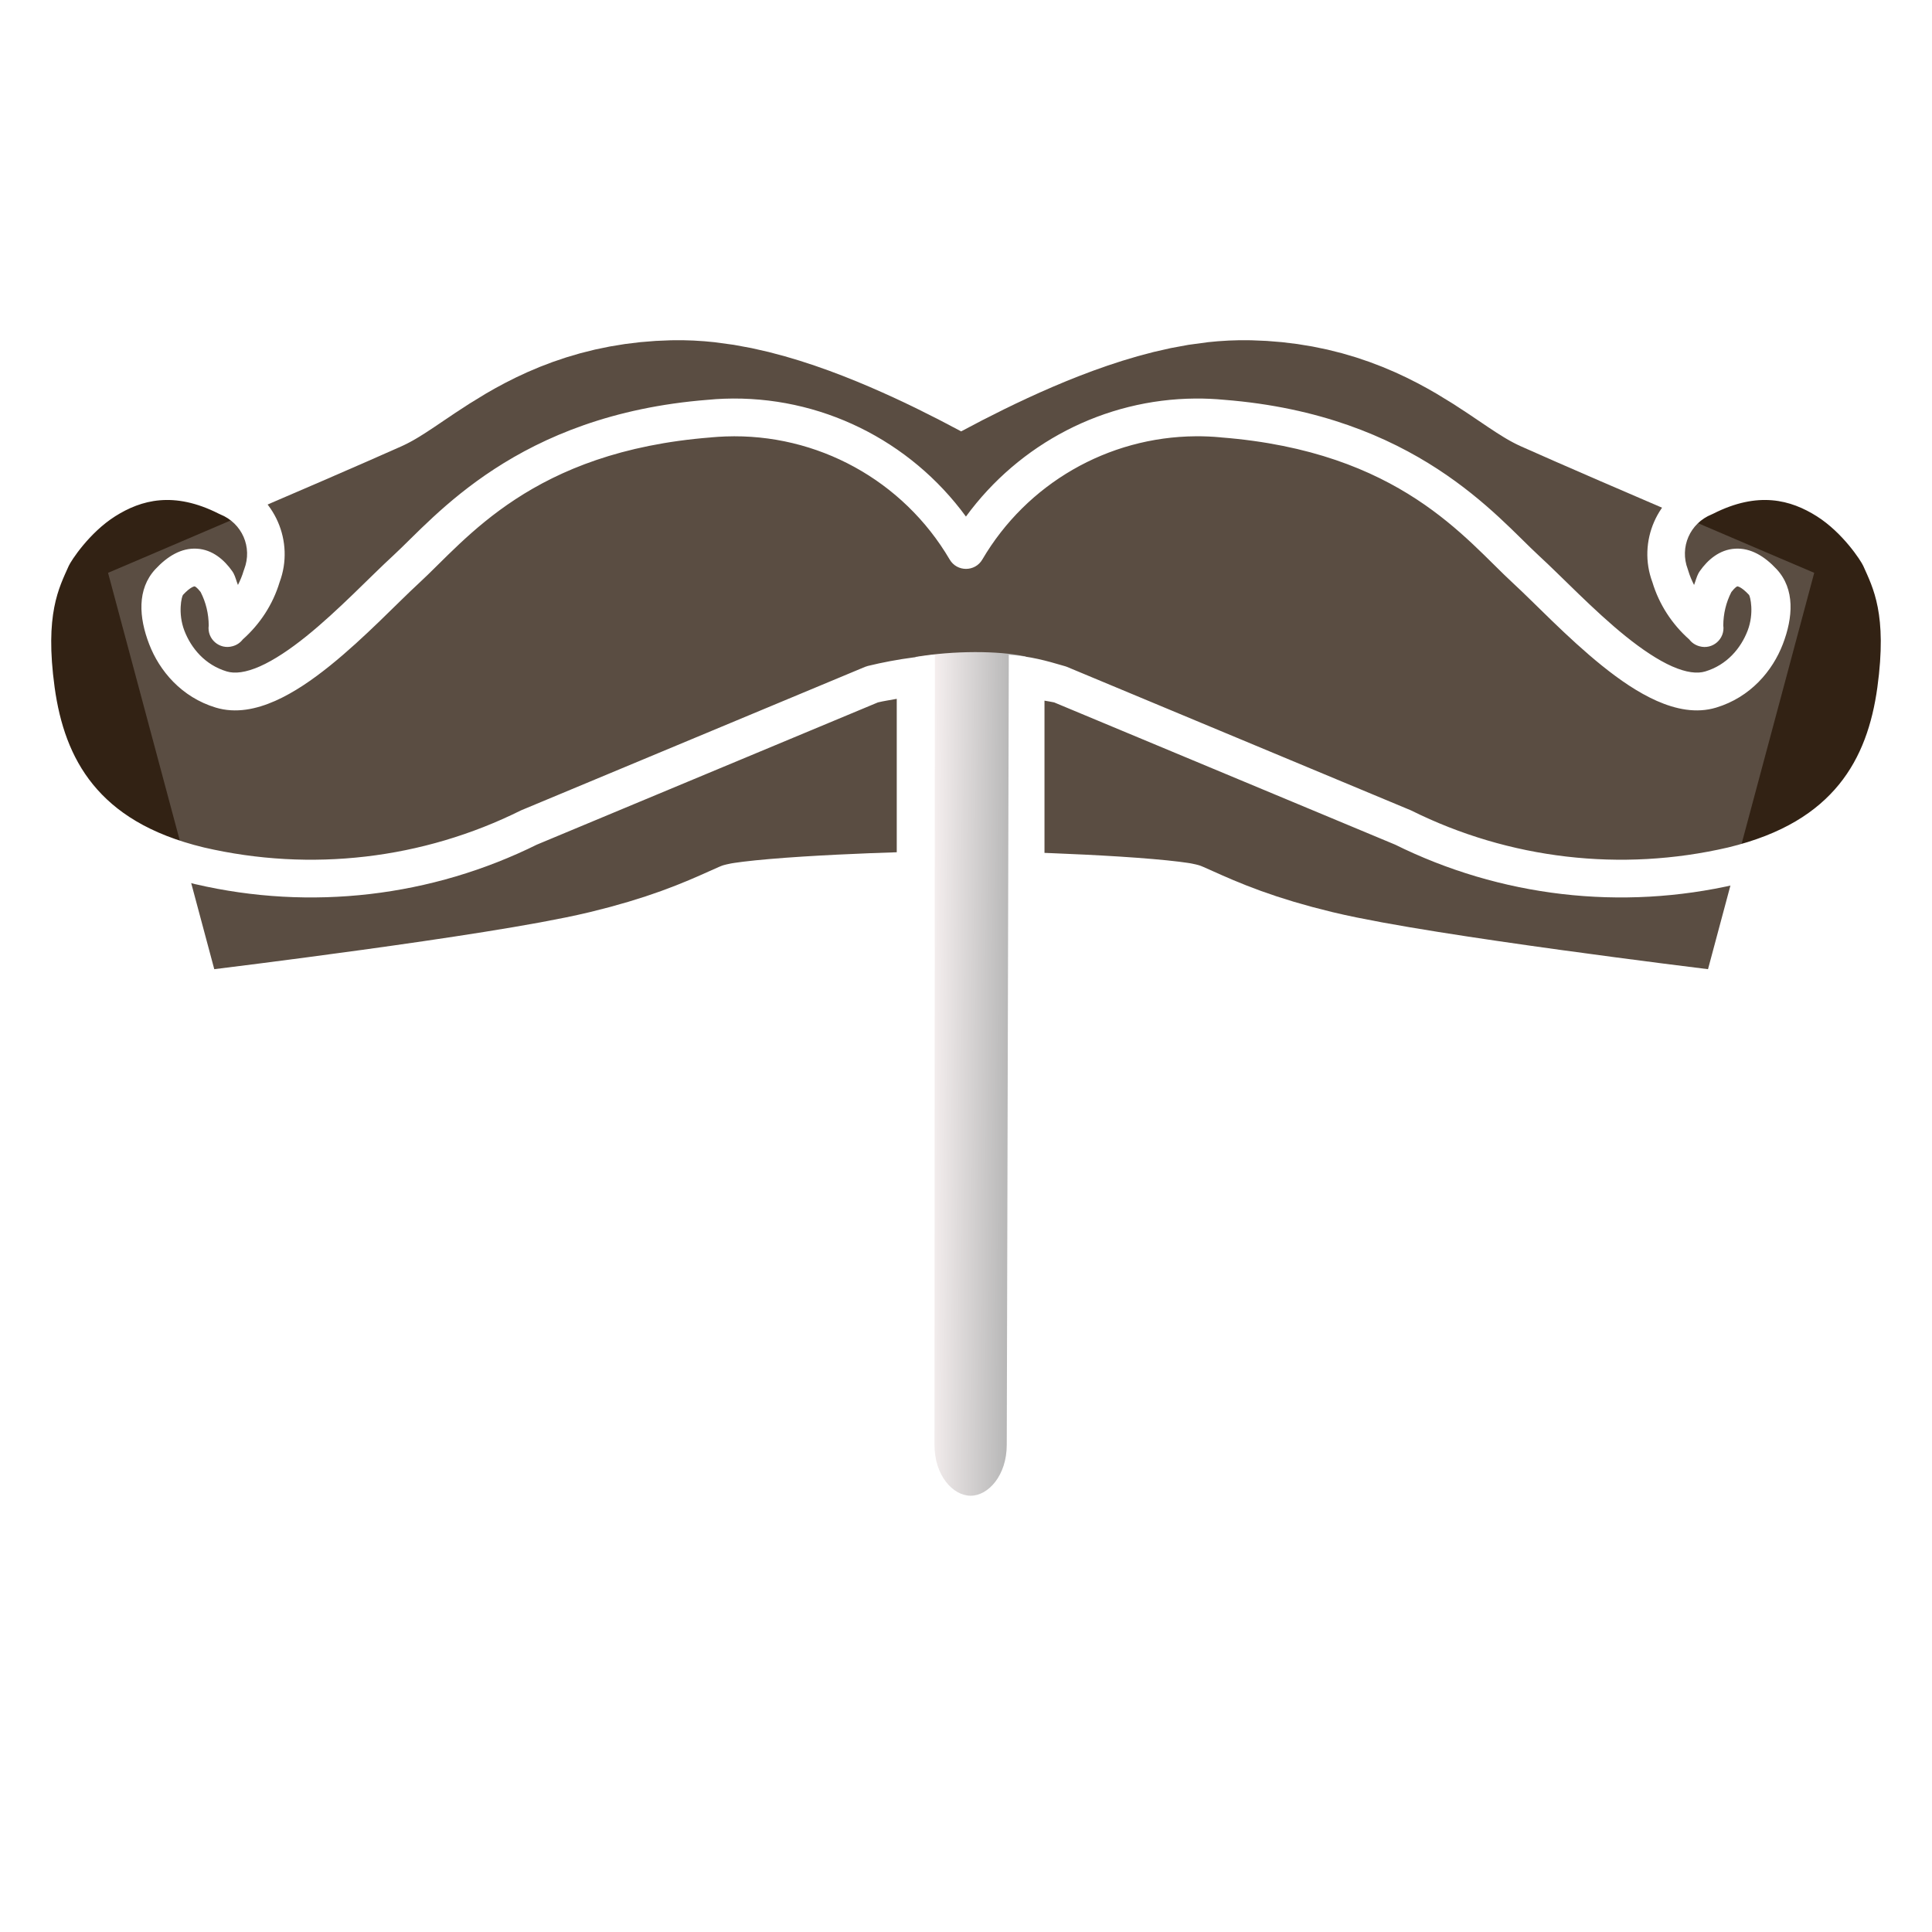 <svg width="32" height="32" viewBox="0 0 32 32" fill="none" xmlns="http://www.w3.org/2000/svg">
<g clip-path="url(#clip0_4661_14)">
<path d="M3.766 10.403C4.039 10.179 4.238 9.878 4.336 9.54C4.536 9.02 4.281 8.438 3.766 8.23C2.092 7.381 1.01 8.893 0.854 9.244C0.697 9.596 0.421 10.155 0.596 11.428C0.771 12.702 1.385 13.878 3.307 14.341C5.146 14.768 7.076 14.544 8.767 13.703L14.449 11.334C14.975 11.205 15.513 11.138 16.054 11.133V9.197C15.634 8.442 15.004 7.826 14.24 7.424C13.475 7.022 12.611 6.852 11.751 6.933C8.682 7.174 7.463 8.753 6.726 9.43C5.99 10.106 4.593 11.701 3.665 11.421C2.736 11.14 2.474 9.993 2.802 9.64C3.13 9.288 3.388 9.351 3.591 9.64C3.717 9.874 3.779 10.136 3.773 10.401L3.766 10.403Z" fill="#322214"/>
<path d="M28.234 10.403C27.961 10.179 27.762 9.878 27.663 9.54C27.464 9.02 27.718 8.438 28.234 8.23C29.908 7.381 30.989 8.893 31.146 9.244C31.303 9.596 31.579 10.155 31.404 11.428C31.229 12.702 30.615 13.878 28.693 14.341C26.854 14.768 24.924 14.544 23.233 13.703L17.551 11.334C17.025 11.205 16.487 11.138 15.946 11.133V9.197C16.366 8.442 16.996 7.826 17.76 7.424C18.524 7.022 19.389 6.852 20.249 6.933C23.318 7.174 24.537 8.753 25.274 9.43C26.01 10.106 27.406 11.701 28.335 11.421C29.264 11.14 29.526 9.993 29.198 9.64C28.87 9.288 28.612 9.351 28.409 9.64C28.283 9.874 28.221 10.136 28.227 10.401L28.234 10.403Z" fill="#322214"/>
<g filter="url(#filter0_f_4661_14)">
<path d="M3.133 12.646C3.133 12.646 6.702 11.128 8.044 10.528C9.385 9.928 9.839 9.098 11.194 9.067C12.548 9.035 15.178 10.674 15.178 10.674C15.178 10.674 12.472 10.73 11.431 10.937C10.391 11.144 10.344 11.438 8.97 11.77C7.596 12.101 3.133 12.646 3.133 12.646Z" fill="#5A4D42"/>
<path d="M3.133 12.646C3.133 12.646 6.702 11.128 8.044 10.528C9.385 9.928 9.839 9.098 11.194 9.067C12.548 9.035 15.178 10.674 15.178 10.674C15.178 10.674 12.472 10.73 11.431 10.937C10.391 11.144 10.344 11.438 8.97 11.77C7.596 12.101 3.133 12.646 3.133 12.646Z" stroke="#5A4D42" stroke-width="6.864"/>
</g>
<g filter="url(#filter1_f_4661_14)">
<path d="M28.706 12.646C28.706 12.646 25.137 11.128 23.796 10.528C22.454 9.928 22 9.098 20.645 9.067C19.291 9.035 16.662 10.674 16.662 10.674C16.662 10.674 19.367 10.73 20.408 10.937C21.448 11.144 21.495 11.438 22.869 11.77C24.243 12.101 28.706 12.646 28.706 12.646Z" fill="#5A4D42"/>
<path d="M28.706 12.646C28.706 12.646 25.137 11.128 23.796 10.528C22.454 9.928 22 9.098 20.645 9.067C19.291 9.035 16.662 10.674 16.662 10.674C16.662 10.674 19.367 10.73 20.408 10.937C21.448 11.144 21.495 11.438 22.869 11.77C24.243 12.101 28.706 12.646 28.706 12.646Z" stroke="#5A4D42" stroke-width="6.864"/>
</g>
<path d="M16.988 10.873V23.91C16.988 24.562 16.582 25.087 16.077 25.087C15.572 25.087 15.165 24.562 15.165 23.91V10.881C15.797 10.775 16.534 10.776 16.988 10.873Z" fill="url(#paint0_linear_4661_14)"/>
<path d="M19.803 6.601C18.288 6.611 16.883 7.347 15.999 8.556C15.074 7.291 13.581 6.547 11.994 6.604H11.994C11.905 6.607 11.816 6.613 11.726 6.622C11.726 6.622 11.726 6.622 11.725 6.622C8.557 6.871 7.199 8.571 6.515 9.2C6.129 9.554 5.604 10.112 5.072 10.54C4.805 10.755 4.538 10.934 4.305 11.037C4.072 11.14 3.888 11.162 3.755 11.121C3.396 11.013 3.166 10.737 3.054 10.446C2.942 10.154 3.01 9.876 3.031 9.853C3.16 9.714 3.222 9.712 3.224 9.712C3.227 9.712 3.261 9.725 3.323 9.806C3.411 9.977 3.456 10.167 3.457 10.36C3.426 10.584 3.636 10.766 3.854 10.703L3.86 10.701C3.924 10.683 3.98 10.644 4.021 10.591C4.307 10.337 4.52 10.011 4.631 9.643C4.882 8.972 4.552 8.216 3.89 7.944C2.969 7.485 2.137 7.666 1.574 8.023C1.006 8.382 0.688 8.849 0.568 9.117C0.417 9.457 0.104 10.141 0.286 11.471C0.379 12.144 0.592 12.818 1.054 13.386C1.516 13.954 2.222 14.401 3.234 14.645C3.235 14.645 3.236 14.645 3.237 14.645C5.146 15.089 7.15 14.856 8.906 13.983L8.887 13.992L14.541 11.634C14.644 11.609 14.749 11.595 14.853 11.575V23.932C14.853 24.704 15.359 25.399 16.077 25.399C16.794 25.399 17.3 24.704 17.3 23.932V11.605C17.353 11.615 17.407 11.622 17.46 11.634L23.113 13.992L23.094 13.983C24.85 14.856 26.854 15.089 28.763 14.645C28.764 14.645 28.765 14.645 28.766 14.645C29.778 14.401 30.483 13.954 30.946 13.386C31.408 12.818 31.621 12.144 31.714 11.471C31.896 10.141 31.583 9.457 31.432 9.117C31.312 8.849 30.994 8.382 30.426 8.023C29.863 7.666 29.031 7.485 28.11 7.944C27.448 8.216 27.118 8.972 27.369 9.643C27.48 10.011 27.693 10.338 27.98 10.592C28.02 10.645 28.077 10.683 28.141 10.702L28.148 10.704C28.365 10.766 28.575 10.583 28.543 10.359C28.544 10.166 28.589 9.977 28.677 9.806C28.739 9.725 28.773 9.712 28.776 9.712C28.778 9.712 28.839 9.714 28.969 9.853C28.989 9.876 29.058 10.154 28.946 10.446C28.834 10.737 28.604 11.013 28.245 11.121C28.112 11.162 27.928 11.14 27.695 11.037C27.462 10.934 27.195 10.755 26.928 10.54C26.396 10.112 25.871 9.554 25.485 9.2C24.801 8.571 23.443 6.872 20.276 6.622C20.119 6.607 19.961 6.6 19.803 6.601ZM19.807 7.226C19.945 7.225 20.082 7.231 20.22 7.244C20.221 7.244 20.223 7.245 20.224 7.245C23.194 7.478 24.274 8.936 25.062 9.66C25.413 9.982 25.955 10.56 26.537 11.028C26.827 11.261 27.129 11.47 27.442 11.609C27.755 11.747 28.094 11.82 28.425 11.72C28.995 11.548 29.36 11.11 29.529 10.67C29.698 10.23 29.734 9.759 29.427 9.428C29.229 9.215 28.998 9.072 28.738 9.088C28.479 9.103 28.284 9.274 28.153 9.461C28.146 9.471 28.139 9.482 28.133 9.493C28.1 9.555 28.084 9.624 28.059 9.689C28.021 9.613 27.987 9.535 27.963 9.453C27.961 9.445 27.958 9.436 27.955 9.428C27.816 9.064 27.99 8.666 28.351 8.52C28.359 8.516 28.367 8.513 28.375 8.509C29.121 8.131 29.661 8.279 30.092 8.551C30.523 8.824 30.823 9.288 30.861 9.372C31.023 9.736 31.262 10.168 31.095 11.386C31.012 11.987 30.83 12.538 30.461 12.992C30.092 13.445 29.53 13.818 28.621 14.037C26.853 14.447 24.998 14.232 23.372 13.423C23.366 13.42 23.36 13.417 23.353 13.415L17.671 11.045C17.655 11.039 17.638 11.033 17.621 11.029C17.326 10.942 17.07 10.871 16.709 10.845L16.675 23.932C16.674 24.439 16.369 24.774 16.077 24.774C15.784 24.774 15.477 24.439 15.478 23.932L15.484 10.843C15.484 10.843 15.311 10.865 15.124 10.89C14.872 10.923 14.622 10.97 14.375 11.03C14.359 11.034 14.344 11.039 14.329 11.045L8.647 13.415C8.64 13.417 8.634 13.42 8.628 13.423C7.002 14.232 5.147 14.447 3.379 14.037C2.47 13.818 1.908 13.445 1.539 12.992C1.17 12.538 0.988 11.987 0.905 11.386C0.738 10.168 0.977 9.736 1.139 9.372C1.177 9.288 1.477 8.824 1.908 8.551C2.339 8.279 2.879 8.131 3.625 8.509C3.633 8.513 3.641 8.516 3.649 8.52C4.01 8.666 4.184 9.064 4.045 9.428C4.041 9.436 4.039 9.445 4.036 9.453C4.012 9.535 3.979 9.613 3.941 9.689C3.915 9.624 3.9 9.555 3.867 9.493C3.861 9.482 3.854 9.471 3.847 9.461C3.715 9.274 3.521 9.103 3.262 9.088C3.002 9.072 2.771 9.215 2.573 9.428C2.266 9.759 2.301 10.23 2.471 10.67C2.64 11.11 3.005 11.548 3.574 11.72C3.906 11.82 4.245 11.747 4.558 11.609C4.871 11.47 5.173 11.261 5.463 11.028C6.045 10.56 6.587 9.982 6.938 9.66C7.726 8.936 8.806 7.478 11.776 7.245C11.777 7.245 11.779 7.244 11.78 7.244C11.859 7.237 11.938 7.232 12.017 7.229C13.536 7.174 14.961 7.957 15.73 9.268C15.851 9.474 16.149 9.474 16.27 9.268C17.007 8.011 18.35 7.236 19.807 7.226Z" fill="white"/>
</g>
<defs>
<filter id="filter0_f_4661_14" x="-11.901" y="-8.056" width="52.385" height="37.8" filterUnits="userSpaceOnUse" color-interpolation-filters="sRGB">
<feFlood flood-opacity="0" result="BackgroundImageFix"/>
<feBlend mode="normal" in="SourceGraphic" in2="BackgroundImageFix" result="shape"/>
<feGaussianBlur stdDeviation="6.845" result="effect1_foregroundBlur_4661_14"/>
</filter>
<filter id="filter1_f_4661_14" x="-8.645" y="-8.056" width="52.385" height="37.8" filterUnits="userSpaceOnUse" color-interpolation-filters="sRGB">
<feFlood flood-opacity="0" result="BackgroundImageFix"/>
<feBlend mode="normal" in="SourceGraphic" in2="BackgroundImageFix" result="shape"/>
<feGaussianBlur stdDeviation="6.845" result="effect1_foregroundBlur_4661_14"/>
</filter>
<linearGradient id="paint0_linear_4661_14" x1="15.398" y1="17.387" x2="16.756" y2="17.396" gradientUnits="userSpaceOnUse">
<stop stop-color="#F8F0F0"/>
<stop offset="0.047" stop-color="#F5EEEE"/>
<stop offset="0.047" stop-color="#F4EEEE"/>
<stop offset="1" stop-color="#B5B5B5"/>
</linearGradient>
<clipPath id="clip0_4661_14">
<rect width="32" height="32" fill="white"/>
</clipPath>
</defs>
</svg>
